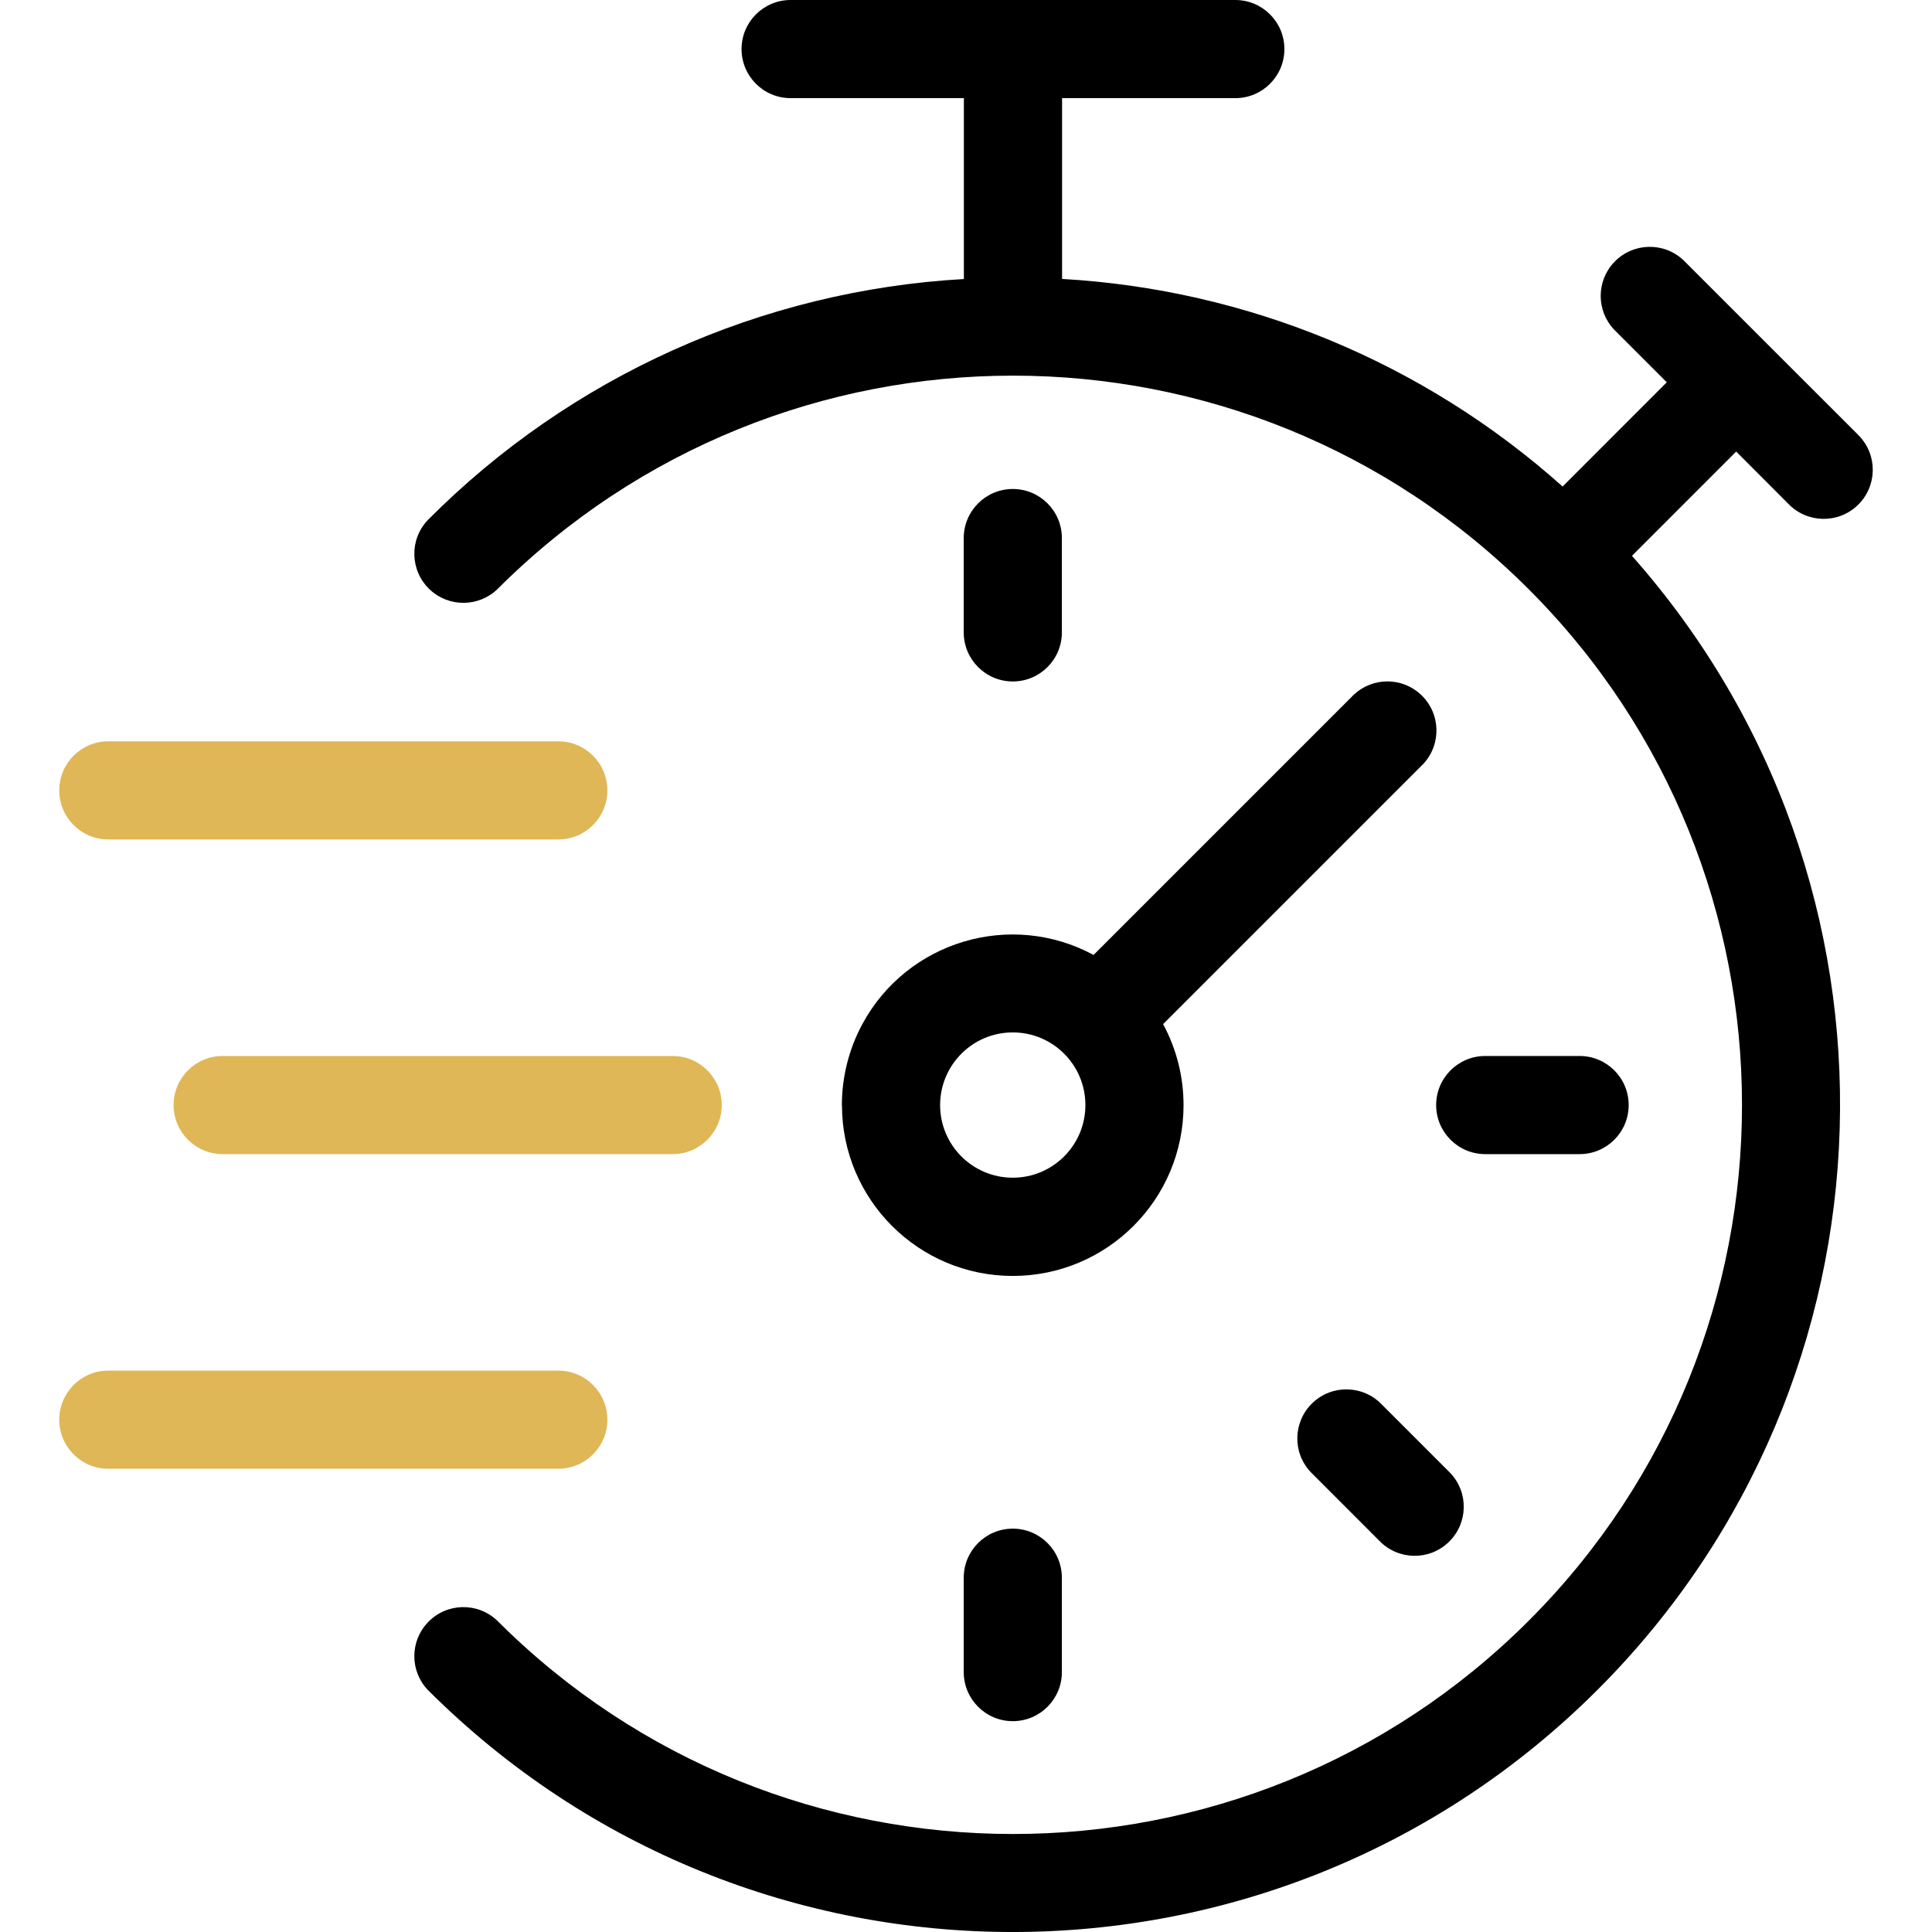 <svg xmlns="http://www.w3.org/2000/svg" fill="none" viewBox="0 0 40 40" height="40" width="40">
<g clip-path="url(#clip0_5266_26831)">
<path fill="black" d="M20.969 10.124C20.408 10.124 19.953 10.579 19.953 11.14V13.093C19.953 13.654 20.408 14.109 20.969 14.109C21.53 14.109 21.985 13.654 21.985 13.093V11.14C21.985 10.579 21.53 10.124 20.969 10.124Z"></path>
<path fill="black" d="M20.969 31.649C20.408 31.649 19.953 32.104 19.953 32.665V34.619C19.953 35.18 20.408 35.635 20.969 35.635C21.53 35.635 21.985 35.18 21.985 34.619V32.665C21.985 32.104 21.53 31.649 20.969 31.649Z"></path>
<path fill="black" d="M32.704 21.863H30.75C30.189 21.863 29.734 22.318 29.734 22.879C29.734 23.44 30.189 23.895 30.75 23.895H32.704C33.265 23.895 33.72 23.44 33.72 22.879C33.72 22.318 33.265 21.863 32.704 21.863Z"></path>
<path fill="black" d="M30.024 30.494C30.014 30.483 30.003 30.472 29.991 30.461L28.61 29.08C28.222 28.674 27.579 28.659 27.174 29.047C26.768 29.435 26.753 30.078 27.141 30.483C27.151 30.494 27.162 30.505 27.174 30.516L28.555 31.898C28.943 32.303 29.586 32.318 29.991 31.93C30.397 31.543 30.412 30.9 30.024 30.494Z"></path>
<path fill="black" d="M29.411 14.375C29.021 14.017 28.422 14.019 28.033 14.379L22.641 19.771C20.923 18.845 18.779 19.487 17.853 21.205C17.575 21.721 17.43 22.298 17.43 22.884L17.432 22.879C17.431 24.832 19.013 26.416 20.966 26.417C22.919 26.418 24.503 24.836 24.504 22.883C24.505 22.296 24.359 21.719 24.081 21.203L29.473 15.811C29.852 15.397 29.825 14.755 29.411 14.375ZM20.968 24.383C20.137 24.383 19.464 23.71 19.464 22.879C19.465 22.048 20.138 21.375 20.968 21.375C21.799 21.375 22.472 22.048 22.472 22.879C22.472 23.71 21.799 24.383 20.968 24.383Z"></path>
<path fill="black" d="M37.023 10.429C37.411 10.834 38.054 10.849 38.46 10.461C38.865 10.074 38.88 9.431 38.492 9.025C38.482 9.014 38.471 9.003 38.46 8.992L34.859 5.392C34.453 5.004 33.81 5.019 33.422 5.425C33.047 5.817 33.047 6.436 33.422 6.828L34.509 7.915L32.352 10.073C29.484 7.508 25.83 5.993 21.989 5.775V2.032H25.576C26.137 2.032 26.592 1.577 26.592 1.016C26.592 0.455 26.137 0 25.576 0H16.369C15.808 0 15.353 0.455 15.353 1.016C15.353 1.577 15.808 2.032 16.369 2.032H19.956V5.777C15.769 6.014 11.817 7.79 8.86 10.764C8.472 11.169 8.487 11.812 8.892 12.2C9.285 12.575 9.903 12.575 10.296 12.2C16.193 6.303 25.754 6.303 31.651 12.2L31.651 12.2C37.538 18.088 37.538 27.668 31.651 33.555C25.763 39.443 16.183 39.443 10.296 33.555C9.89 33.167 9.247 33.182 8.86 33.588C8.484 33.98 8.484 34.599 8.86 34.991C15.555 41.677 26.402 41.669 33.088 34.973C39.486 28.566 39.792 18.285 33.788 11.508L35.946 9.349L37.023 10.429Z"></path>
<path fill="#DFB757" d="M11.559 15.348H2.242C1.681 15.348 1.227 15.803 1.227 16.364C1.227 16.925 1.681 17.38 2.242 17.38H11.559C12.12 17.38 12.575 16.925 12.575 16.364C12.575 15.803 12.12 15.348 11.559 15.348Z"></path>
<path fill="#DFB757" d="M13.927 21.863H4.61C4.049 21.863 3.594 22.318 3.594 22.879C3.594 23.44 4.049 23.895 4.61 23.895H13.927C14.488 23.895 14.943 23.44 14.943 22.879C14.943 22.318 14.488 21.863 13.927 21.863Z"></path>
<path fill="#DFB757" d="M11.559 28.377H2.242C1.681 28.377 1.227 28.832 1.227 29.393C1.227 29.954 1.681 30.409 2.242 30.409H11.559C12.12 30.409 12.575 29.954 12.575 29.393C12.575 28.832 12.12 28.377 11.559 28.377Z"></path>
</g>
<defs>
<clipPath id="clip0_5266_26831">
<rect fill="white" height="40" width="40"></rect>
</clipPath>
</defs>
</svg>
